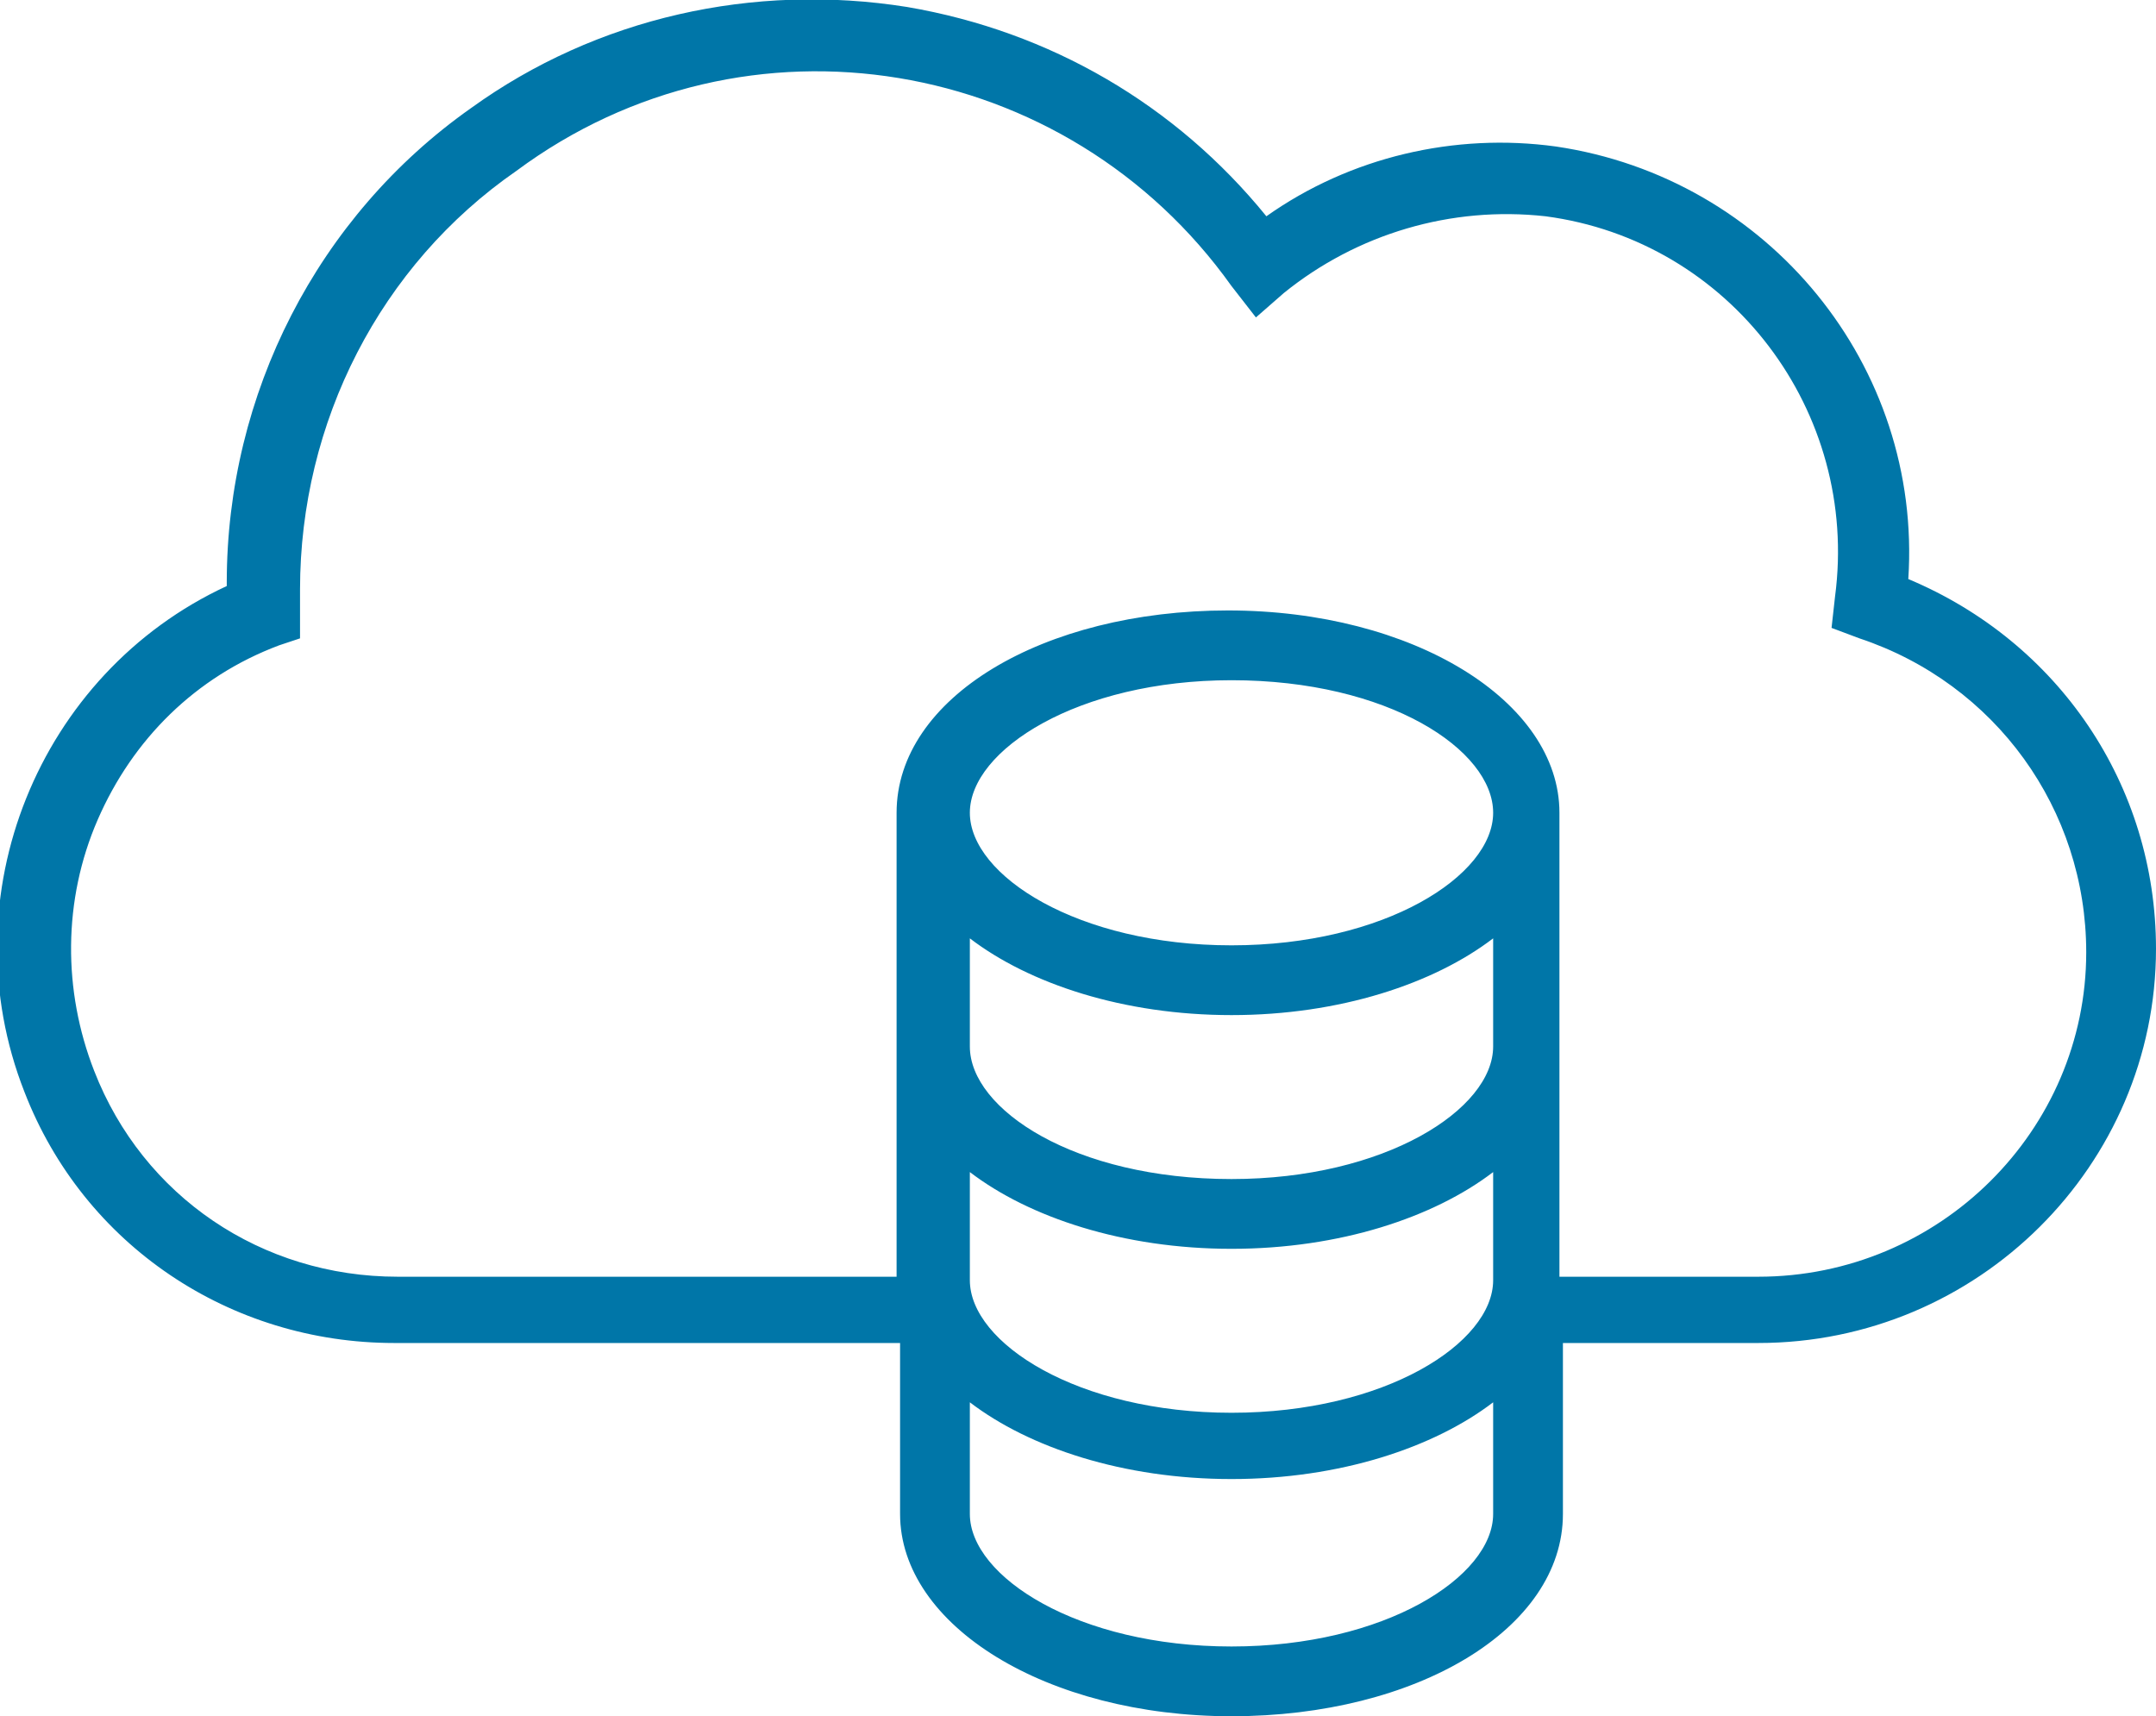 <svg version="1.1" id="Layer_1" xmlns="http://www.w3.org/2000/svg" xmlns:xlink="http://www.w3.org/1999/xlink" x="0px" y="0px" viewBox="0 0 61.8 49.2" xml:space="preserve" width="61.8"  height="49.2" ><path class="ui-icons--core" d="M54.7,16.6c0.4-6.1-4-11.5-10.1-12.4c-2.9-0.4-5.9,0.3-8.3,2c-2.6-3.2-6.2-5.3-10.3-6
	c-4.4-0.7-8.9,0.3-12.5,2.9c-4.4,3.1-7,8.2-7,13.6v0.1c-5.4,2.5-8,8.9-5.8,14.5c1.7,4.4,5.9,7.2,10.6,7.2h14.5v4.9
	c0,3.2,4.2,5.8,9.5,5.8s9.5-2.5,9.5-5.8v-4.9h5.6c0,0,0,0,0,0c6.3,0,11.4-5.1,11.4-11.3C61.8,22.5,59,18.4,54.7,16.6z M42.8,30
	c0,1.8-3.1,3.8-7.5,3.8c-4.5,0-7.5-2-7.5-3.8v-3.1c1.7,1.3,4.4,2.2,7.5,2.2c3.1,0,5.8-0.9,7.5-2.2V30z M27.8,33.6
	c1.7,1.3,4.4,2.2,7.5,2.2c3.1,0,5.8-0.9,7.5-2.2v3.1c0,1.8-3.1,3.8-7.5,3.8s-7.5-2-7.5-3.8V33.6z M35.3,27.1c-4.4,0-7.5-2-7.5-3.8
	s3.1-3.8,7.5-3.8c4.5,0,7.5,2,7.5,3.8C42.8,25.1,39.7,27.1,35.3,27.1z M35.3,47.2c-4.4,0-7.5-2-7.5-3.8v-3.2
	c1.7,1.3,4.4,2.2,7.5,2.2c3.1,0,5.8-0.9,7.5-2.2v3.2C42.8,45.2,39.7,47.2,35.3,47.2z M50.4,36.6C50.4,36.6,50.4,36.6,50.4,36.6h-5.7
	V23.3c0-3.2-4.2-5.8-9.5-5.8s-9.5,2.5-9.5,5.8v13.3H11.4c-3.9,0-7.3-2.3-8.7-5.9c-0.9-2.3-0.9-4.9,0.1-7.2c1-2.3,2.8-4.1,5.2-5
	l0.6-0.2v-1.4c0-4.8,2.3-9.3,6.2-12C21.4,0,30.6,1.6,35.3,8.2L36,9.1l0.8-0.7c2.1-1.7,4.8-2.5,7.5-2.2c5.3,0.7,9,5.6,8.3,10.9
	L52.5,18l0.8,0.3c3.9,1.3,6.5,4.9,6.5,9C59.8,32.4,55.6,36.6,50.4,36.6z" fill="#0076A8"></path></svg>